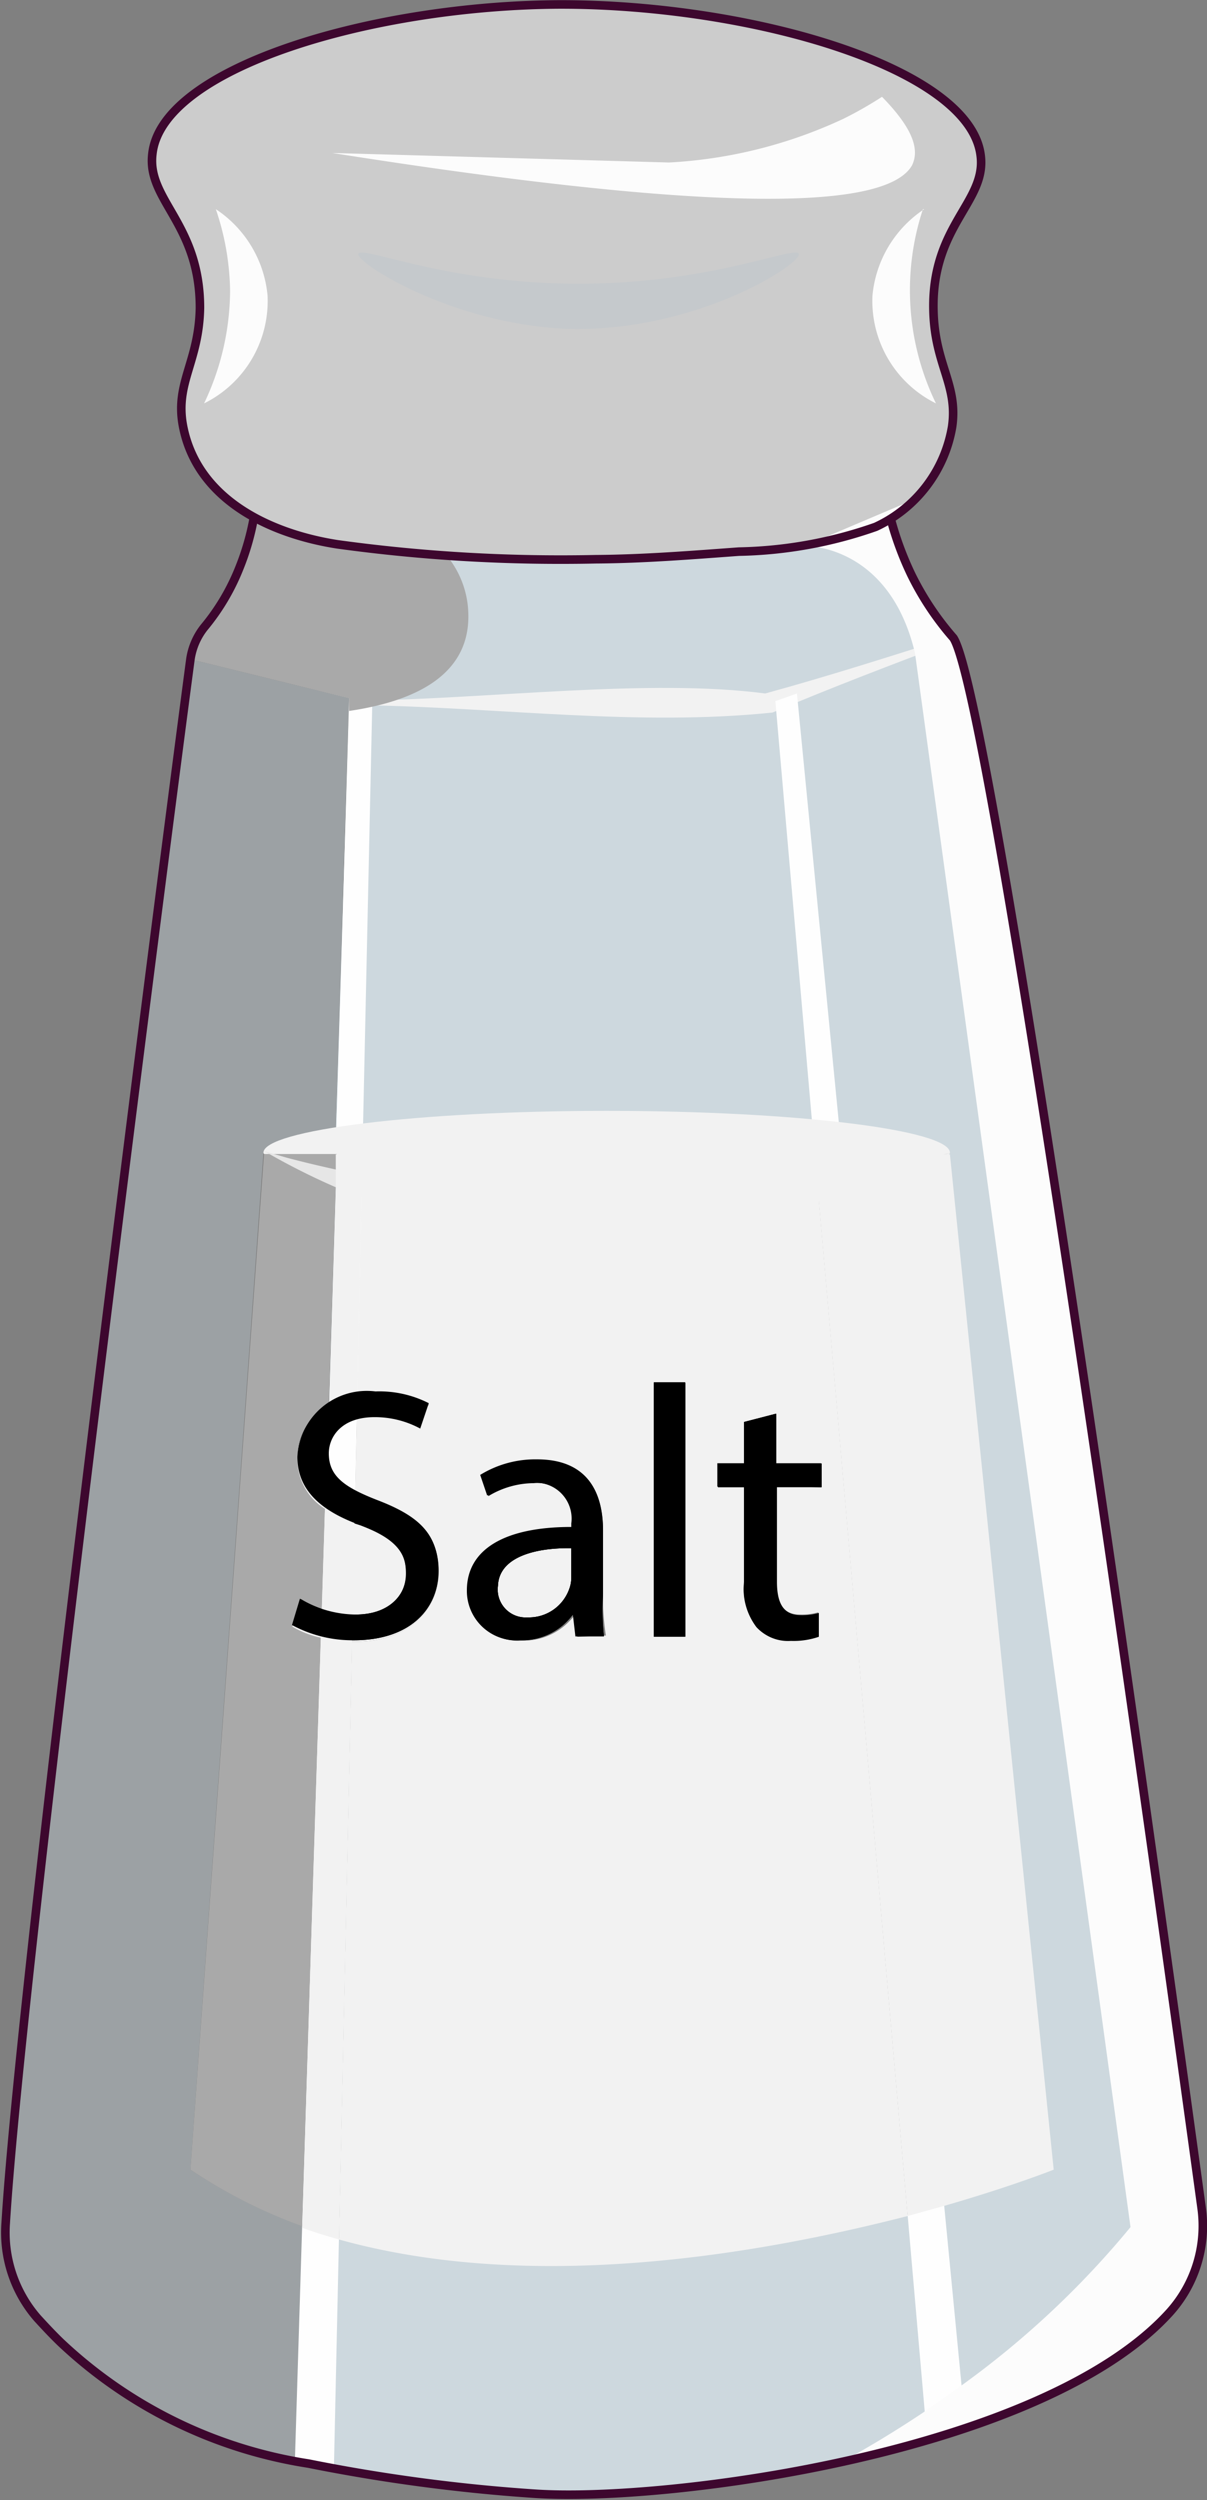 <svg xmlns="http://www.w3.org/2000/svg" viewBox="0 0 38.03 78.77"><rect x="0" y="0" width="38.03" height="78.77" fill="#808080" stroke="none"/><defs><style>.cls-1{fill:#f2f2f2;}.cls-2{fill:#cdd8de;}.cls-3{fill:#9ca1a4;}.cls-4{fill:#ccc;}.cls-5{fill:#fcfcfc;}.cls-6{fill:#c5c9cc;}.cls-7{fill:#3e373a;}.cls-8{fill:#fefefe;}.cls-9{fill:#a9a9a9;}.cls-10{fill:#e6e6e6;}.cls-11,.cls-12{fill:none;stroke:#3d072e;stroke-miterlimit:10;}.cls-11{stroke-width:0.27px;}.cls-12{stroke-width:0.27px;}</style></defs><g id="Capa_2" data-name="Capa 2"><g id="Capa_1-2" data-name="Capa 1"><path class="cls-1" d="M18,48.78v.95a1,1,0,0,1-.06.32,1.35,1.35,0,0,1-1.32.91.88.88,0,0,1-.93-1C15.73,49,17,48.76,18,48.78Z"/><path class="cls-2" d="M11.38,48.06,11.17,48l-.06,2.89h.11c1,0,1.59-.53,1.59-1.3S12.41,48.45,11.38,48.06Zm0,0L11.17,48l-.06,2.89h.11c1,0,1.59-.53,1.59-1.3S12.41,48.45,11.38,48.06Zm0,0L11.17,48l-.06,2.89h.11c1,0,1.59-.53,1.59-1.3S12.41,48.45,11.38,48.06Zm0,0L11.17,48l-.06,2.89h.11c1,0,1.59-.53,1.59-1.3S12.41,48.45,11.38,48.06ZM37.86,69.6c-1.2-8.76-6.54-47.52-7.82-49.47a9.12,9.12,0,0,1-1.33-2,10,10,0,0,1-.65-1.77,2.57,2.57,0,0,1-.52.27,9.14,9.14,0,0,1-2.17.57h0c-.71.11-1.43.16-2.14.22-1.5.1-3,.22-4.51.23-1.23,0-2.48,0-3.73-.06l-.46,0-.49,0-.42,0h0l-.4,0-.4,0-.41,0-.41,0-.81-.1-.56-.08A8.14,8.14,0,0,1,8,16.3a8,8,0,0,1-.44,1.58,6.93,6.93,0,0,1-1.11,1.87,2.11,2.11,0,0,0-.43,1L11,22v.37l-.42,13.12,0,.8v.58l0,.49-.21,6.83a2.4,2.4,0,0,1,.92-.33l.13-6.2a24.72,24.72,0,0,0,14.41.11l2.8,32C24,71,16.85,72.28,10.68,70.51l.41-18.83a4,4,0,0,1-1-.13L9.52,70.14l-.23,7.44.39.07.84.16a54.64,54.64,0,0,0,6.3.79,38.91,38.91,0,0,0,9.4-.94c1-.22,2-.47,3-.76l1.21-.38a15.51,15.51,0,0,0,6.42-3.64A4.08,4.08,0,0,0,37.86,69.6ZM11.38,48.06,11.17,48l-.06,2.89h.11c1,0,1.59-.53,1.59-1.3S12.41,48.45,11.38,48.06Z"/><path class="cls-3" d="M8.3,36.32,6,68.36a16.09,16.09,0,0,0,3.54,1.78l-.23,7.44a14.53,14.53,0,0,1-7.42-3.75c-.26-.25-.5-.51-.73-.76a4.11,4.11,0,0,1-1-3C.68,61.82,5.31,25.93,6,20.77L11,22l-.45,14.29Z"/><path class="cls-4" d="M29.41,9.75c0,1.74.78,2.35.54,3.69a4.6,4.6,0,0,1-1.12,2.26,4.24,4.24,0,0,1-.77.63,2.57,2.57,0,0,1-.52.27,9.14,9.14,0,0,1-2.17.57h0c-.71.11-1.43.16-2.14.22-1.5.1-3,.22-4.51.23-1.23,0-2.48,0-3.73-.06l-.46,0-.49,0-.42,0h0l-.4,0-.4,0-.41,0-.41,0-.81-.1-.56-.08A8.14,8.14,0,0,1,8,16.3a4.15,4.15,0,0,1-2.25-2.91c-.24-1.34.51-2,.54-3.69,0-2.65-1.67-3.39-1.5-4.84C5.08,2.11,11.81.16,17.67.14c6,0,12.91,2,13.24,4.77C31.08,6.36,29.36,7.1,29.41,9.75Z"/><path d="M10.34,44.22l-.1,3.27a1.84,1.84,0,0,1-.87-1.59A1.92,1.92,0,0,1,10.34,44.22Z"/><path d="M10.14,50.69l0,.86a3,3,0,0,1-.9-.35l.25-.83A3.31,3.31,0,0,0,10.14,50.69Z"/><path class="cls-5" d="M27.79,3.05a12.13,12.13,0,0,1-1.21.69,14.81,14.81,0,0,1-5.5,1.38l-10.61-.3q16.92,2.67,18.26.4C29,4.69,28.72,4,27.79,3.05Z"/><path class="cls-5" d="M6.8,6.59A3.67,3.67,0,0,1,8.43,9.31a3.6,3.6,0,0,1-2,3.4,8.33,8.33,0,0,0,.82-3.54A8.31,8.31,0,0,0,6.8,6.59Z"/><path class="cls-5" d="M29.12,6.59a3.67,3.67,0,0,0-1.63,2.72,3.6,3.6,0,0,0,2,3.4,8.16,8.16,0,0,1-.41-6.12Z"/><path class="cls-6" d="M11.29,8c.09-.27,2.45.81,6.28.93,4.59.14,7.5-1.23,7.6-.93s-3.24,2.49-7.34,2.36C14.15,10.19,11.19,8.25,11.29,8Z"/><path class="cls-1" d="M30.06,20.2c-1.91.72-3.83,1.45-5.72,2.25-4.22.44-8.61-.16-12.84-.23L11,22.09l0-.13.48.11c3.93-.05,9-.7,12.63-.22,2-.55,3.91-1.16,5.86-1.78l0,.13Z"/><path class="cls-7" d="M10.36,45.79A1.24,1.24,0,0,0,11.19,47l0,1a4.06,4.06,0,0,1-.93-.49l.1-3.27a2.4,2.4,0,0,1,.92-.33l0,.83A1.12,1.12,0,0,0,10.36,45.79Z"/><path class="cls-7" d="M11.11,50.87l0,.81a4,4,0,0,1-1-.13l0-.86A3.63,3.63,0,0,0,11.11,50.87Z"/><path class="cls-8" d="M10.52,77.81l.16-7.3.41-18.83a4,4,0,0,1-1-.13L9.52,70.14l-.23,7.44Z"/><path class="cls-8" d="M11.17,48l-.06,2.89a3.63,3.63,0,0,1-1-.18l.1-3.2A4.06,4.06,0,0,0,11.17,48Z"/><path class="cls-8" d="M11.73,22.14l-.29,13.27,0,.91v.76l0,.61-.13,6.2a2.4,2.4,0,0,0-.92.33l.21-6.83,0-.49v-.58l0-.8L11,22l.47.11Z"/><polygon class="cls-8" points="30.43 76.52 30.29 75.09 29.75 69.5 26.64 37.56 26.61 37.24 26.56 36.72 26.52 36.32 26.43 35.37 25.11 21.85 24.43 22.09 25.58 35.28 25.67 36.32 25.71 36.75 25.77 37.4 25.8 37.8 28.6 69.82 29.13 75.91 29.22 76.9 30.43 76.52"/><path class="cls-1" d="M29.93,36.32c0,.71-21.63.71-21.63,0S13.14,35,19.11,35,29.93,35.6,29.93,36.32Z"/><path class="cls-9" d="M9.37,45.9a1.84,1.84,0,0,0,.87,1.59l-.1,3.2a3.31,3.31,0,0,1-.68-.32l-.25.83a3,3,0,0,0,.9.35L9.52,70.14A16.09,16.09,0,0,1,6,68.36l2.32-32h2.29l-.25,7.9A1.92,1.92,0,0,0,9.37,45.9Z"/><path class="cls-10" d="M29.93,36.32l-.3.14a29.19,29.19,0,0,1-3,1.1l-.84.24a24.72,24.72,0,0,1-14.41-.11q-.42-.13-.84-.3a21.85,21.85,0,0,1-2-1l-.22-.12.73.21c.38.1.9.23,1.54.37l.84.18a39.66,39.66,0,0,0,14.36.32l.84-.16a28.38,28.38,0,0,0,2.77-.74Z"/><path class="cls-9" d="M11,22.4V22L6,20.77a2.11,2.11,0,0,1,.43-1,6.93,6.93,0,0,0,1.11-1.87A8,8,0,0,0,8,16.3a8.14,8.14,0,0,0,2.62.85c1.14.17,2.3.29,3.46.36A3,3,0,0,1,14.73,19C15,21.15,13.24,22.07,11,22.4Z"/><path d="M24.46,46.86v3c0,.68.2,1.06.75,1.06a1.89,1.89,0,0,0,.57-.07l0,.75a2.43,2.43,0,0,1-.88.13,1.34,1.34,0,0,1-1.07-.42,2,2,0,0,1-.39-1.42v-3h-.84V46.1h.84V44.8l1-.26V46.1h1.43v.76Z"/><rect x="20.6" y="43.55" width="0.99" height="8.01"/><path d="M19,50.26v-2c0-1.1-.41-2.24-2.08-2.24a3.31,3.31,0,0,0-1.79.49l.22.65a2.75,2.75,0,0,1,1.43-.41A1.13,1.13,0,0,1,18,48v.11c-2.11,0-3.29.71-3.29,2a1.55,1.55,0,0,0,1.67,1.57,2,2,0,0,0,1.67-.81h0l.08.69h.9A7.49,7.49,0,0,1,19,50.26Zm-1-.53a1,1,0,0,1-.06.32,1.35,1.35,0,0,1-1.32.91.88.88,0,0,1-.93-1C15.73,49,17,48.76,18,48.78Z"/><path d="M13.51,44.21l-.27.8a3,3,0,0,0-1.44-.36,1.86,1.86,0,0,0-.56.07l0-.83a2.63,2.63,0,0,1,.57,0A3.44,3.44,0,0,1,13.51,44.21Z"/><path class="cls-1" d="M25.8,37.8a24.72,24.72,0,0,1-14.41-.11l-.13,6.2a2.63,2.63,0,0,1,.57,0,3.44,3.44,0,0,1,1.68.37l-.27.8a3,3,0,0,0-1.44-.36,1.86,1.86,0,0,0-.56.07L11.19,47a4.54,4.54,0,0,0,.69.31c1.28.49,1.94,1.11,1.94,2.23s-.87,2.19-2.67,2.19h-.06l-.41,18.83C16.85,72.28,24,71,28.6,69.82ZM18.19,51.57l-.08-.69h0a2,2,0,0,1-1.67.81,1.55,1.55,0,0,1-1.67-1.57c0-1.32,1.18-2,3.29-2V48a1.13,1.13,0,0,0-1.24-1.27,2.75,2.75,0,0,0-1.43.41l-.22-.65A3.31,3.31,0,0,1,16.92,46C18.59,46,19,47.12,19,48.22v2a7.49,7.49,0,0,0,.09,1.31Zm3.41,0h-1v-8h1Zm3.61-.7a1.89,1.89,0,0,0,.57-.07l0,.75a2.43,2.43,0,0,1-.88.13,1.34,1.34,0,0,1-1.07-.42,2,2,0,0,1-.39-1.42v-3h-.84V46.1h.84V44.8l1-.26V46.1h1.43v.76H24.46v3C24.46,50.49,24.66,50.87,25.21,50.87Z"/><path class="cls-1" d="M33.2,68.36s-1.33.53-3.45,1.14l-1.15.32-2.8-32a24.72,24.72,0,0,1-14.41-.11l-.13,6.2a2.63,2.63,0,0,1,.57,0,3.44,3.44,0,0,1,1.68.37l-.27.8a3,3,0,0,0-1.44-.36,1.86,1.86,0,0,0-.56.07L11.19,47a4.54,4.54,0,0,0,.69.31c1.28.49,1.94,1.11,1.94,2.23s-.87,2.19-2.67,2.19h-.06l-.41,18.83c-.39-.11-.78-.23-1.16-.37l.59-18.59a3,3,0,0,1-.9-.35l.25-.83a3.31,3.31,0,0,0,.68.32l.1-3.2a1.84,1.84,0,0,1-.87-1.59,1.92,1.92,0,0,1,1-1.68l.21-6.83,0-.49v-.58H29.93Z"/><path d="M13.82,49.49c0,1.18-.87,2.19-2.67,2.19h-.06l0-.81h.11c1,0,1.59-.53,1.59-1.3s-.4-1.12-1.43-1.51L11.17,48l0-1a4.54,4.54,0,0,0,.69.31C13.16,47.75,13.82,48.37,13.82,49.49Z"/><path class="cls-8" d="M11.24,44.72,11.19,47a1.24,1.24,0,0,1-.83-1.16A1.12,1.12,0,0,1,11.24,44.72Z"/><path class="cls-5" d="M30.43,76.52a15.51,15.51,0,0,0,6.42-3.64,4.08,4.08,0,0,0,1-3.28c-1.2-8.76-6.54-47.52-7.82-49.47a9.12,9.12,0,0,1-1.33-2,10,10,0,0,1-.65-1.77,4.24,4.24,0,0,0,.77-.63l-3.46,1.47h0c.11,0,2.67,0,3.47,3.38l6.79,49.59a28.39,28.39,0,0,1-5.34,5l-1.16.82c-.88.59-1.85,1.18-2.91,1.75,1-.22,2-.47,3-.76Z"/><path class="cls-11" d="M30,13.44a4.25,4.25,0,0,1-2.41,3.16,13.73,13.73,0,0,1-4.31.78c-1.5.11-3,.23-4.51.24a51.56,51.56,0,0,1-8.14-.47c-2.12-.33-4.44-1.41-4.87-3.76-.24-1.34.51-2,.54-3.69,0-2.65-1.67-3.39-1.5-4.84C5.08,2.11,11.81.16,17.67.14c6,0,12.91,2,13.23,4.77.18,1.45-1.54,2.19-1.49,4.84C29.44,11.49,30.19,12.1,30,13.44Z"/><path class="cls-12" d="M28.06,16.33a10,10,0,0,0,.65,1.77,9.12,9.12,0,0,0,1.33,2c1.28,1.95,6.62,40.71,7.82,49.47a4.08,4.08,0,0,1-1,3.28c-4,4.43-15.8,6-20,5.72a54.81,54.81,0,0,1-7.14-.95,14.64,14.64,0,0,1-7.81-3.82c-.26-.25-.5-.51-.73-.76a4.11,4.11,0,0,1-1-3C.68,61.82,5.31,25.93,6,20.77a2.11,2.11,0,0,1,.43-1,6.93,6.93,0,0,0,1.11-1.87A8,8,0,0,0,8,16.3"/><path d="M11.88,47.26c-1.05-.41-1.52-.76-1.52-1.47,0-.52.4-1.14,1.44-1.14a3,3,0,0,1,1.44.36l.27-.8a3.44,3.44,0,0,0-1.68-.37A2.19,2.19,0,0,0,9.37,45.9c0,1.07.77,1.72,2,2.16,1,.39,1.43.8,1.43,1.51s-.58,1.3-1.59,1.3a3.48,3.48,0,0,1-1.76-.5l-.25.83a4,4,0,0,0,1.94.48c1.8,0,2.67-1,2.67-2.19S13.16,47.75,11.88,47.26Z"/><path d="M19,48.22c0-1.1-.41-2.24-2.08-2.24a3.31,3.31,0,0,0-1.79.49l.22.65a2.74,2.74,0,0,1,1.43-.4A1.13,1.13,0,0,1,18,48v.11c-2.11,0-3.29.71-3.29,2a1.56,1.56,0,0,0,1.67,1.57,2,2,0,0,0,1.67-.81h0l.08.69h.9A7.49,7.49,0,0,1,19,50.26Zm-1,1.51a1,1,0,0,1-.06.32,1.35,1.35,0,0,1-1.32.91.88.88,0,0,1-.93-1C15.73,49,17,48.76,18,48.78Z"/><rect x="20.6" y="43.55" width="0.99" height="8.02"/><path d="M25.89,46.86v-.75H24.46V44.54l-1,.26v1.31h-.84v.75h.84v3a2,2,0,0,0,.39,1.42,1.34,1.34,0,0,0,1.07.42,2.43,2.43,0,0,0,.88-.13l0-.75a1.89,1.89,0,0,1-.57.07c-.55,0-.75-.38-.75-1.06v-3Z"/></g></g></svg>